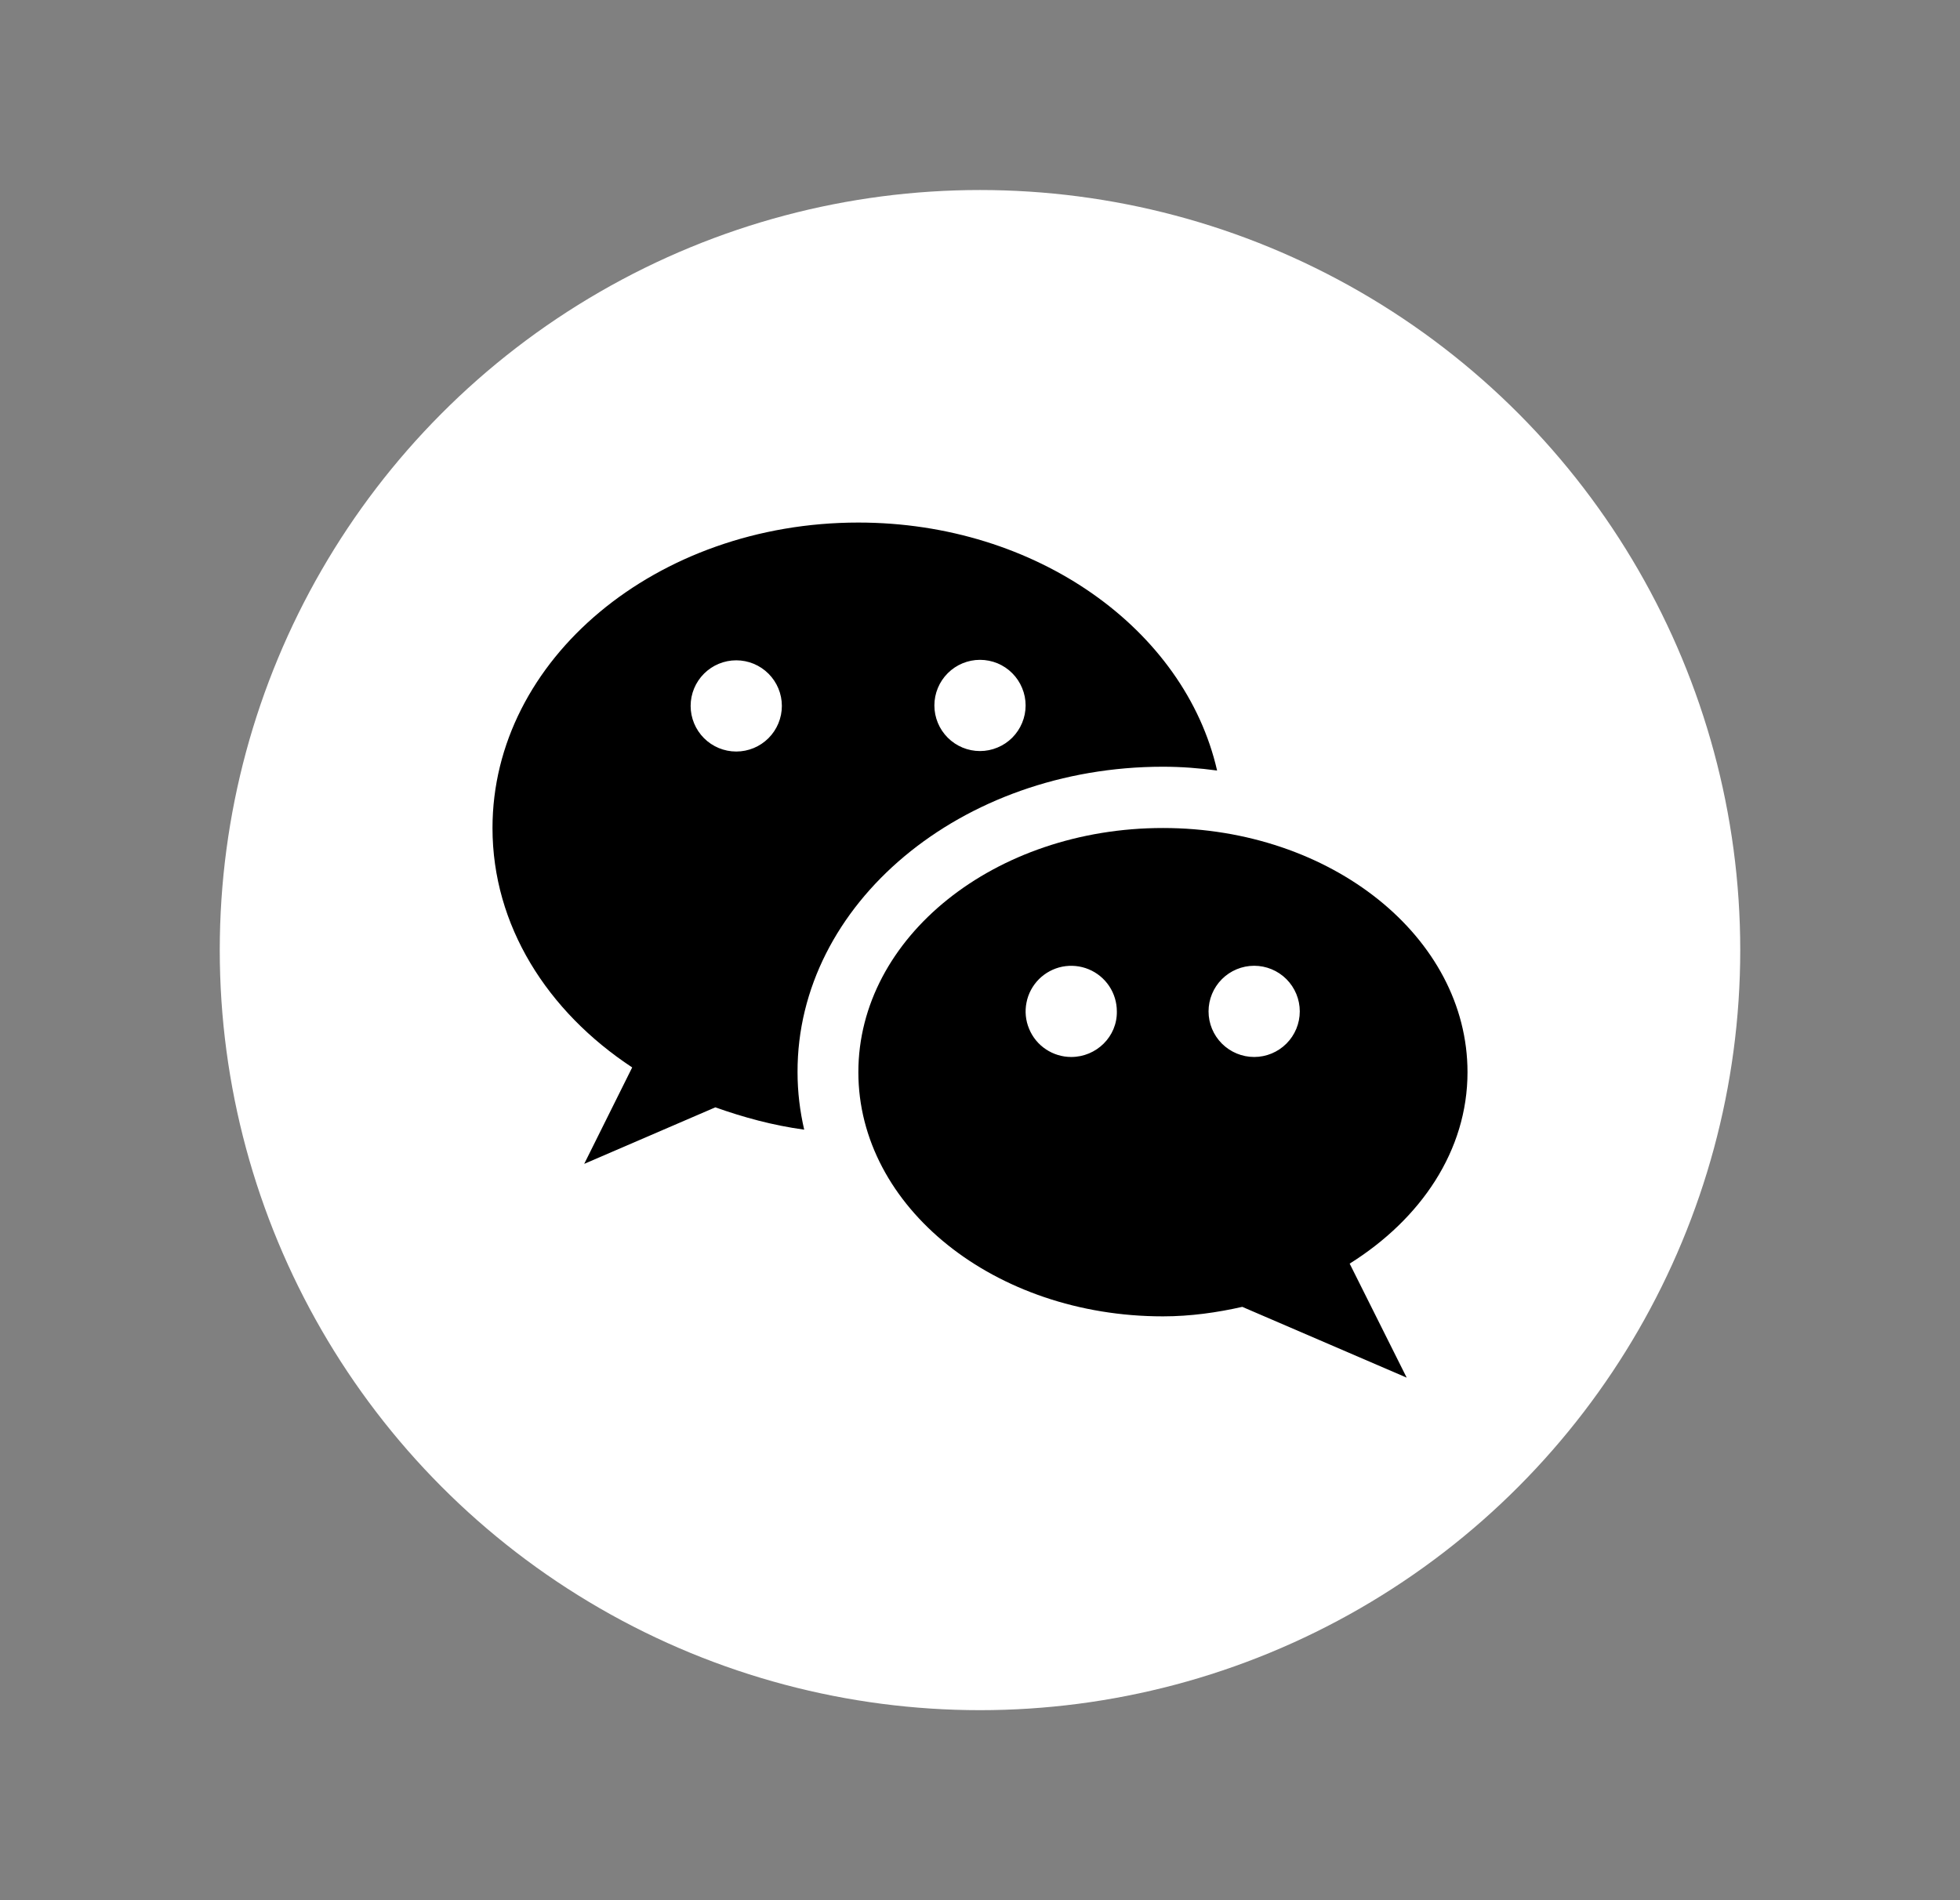 <svg width="33" height="32" viewBox="0 0 33 32" fill="none" xmlns="http://www.w3.org/2000/svg">
<rect x="0" y="0" width="33" height="32" fill="#808080" stroke="none"/>
<circle cx="16.5" cy="16" r="12.8" fill="white"/>
<path d="M19.58 12.912C19.892 12.912 20.196 12.936 20.492 12.976C19.948 10.6 17.452 8.8 14.452 8.8C11.052 8.8 8.292 11.104 8.292 13.944C8.292 15.584 9.212 17.032 10.644 17.976L9.836 19.6L12.044 18.648C12.516 18.816 13.012 18.952 13.54 19.024C13.468 18.712 13.428 18.392 13.428 18.056C13.42 15.224 16.18 12.912 19.58 12.912ZM16.5 11.112C16.601 11.112 16.701 11.132 16.794 11.17C16.887 11.209 16.972 11.265 17.043 11.337C17.114 11.408 17.171 11.493 17.209 11.586C17.248 11.679 17.268 11.779 17.268 11.88C17.268 11.981 17.248 12.081 17.209 12.174C17.171 12.267 17.114 12.351 17.043 12.423C16.972 12.494 16.887 12.551 16.794 12.589C16.701 12.628 16.601 12.648 16.5 12.648C16.296 12.648 16.101 12.567 15.957 12.423C15.813 12.279 15.732 12.084 15.732 11.88C15.732 11.676 15.813 11.481 15.957 11.337C16.101 11.193 16.296 11.112 16.5 11.112ZM12.396 12.656C12.192 12.656 11.997 12.575 11.853 12.431C11.709 12.287 11.628 12.091 11.628 11.888C11.628 11.684 11.709 11.489 11.853 11.345C11.997 11.201 12.192 11.12 12.396 11.12C12.6 11.12 12.795 11.201 12.939 11.345C13.083 11.489 13.164 11.684 13.164 11.888C13.164 12.091 13.083 12.287 12.939 12.431C12.795 12.575 12.6 12.656 12.396 12.656Z" fill="black"/>
<path d="M24.708 18.056C24.708 15.784 22.412 13.944 19.58 13.944C16.748 13.944 14.452 15.784 14.452 18.056C14.452 20.328 16.748 22.168 19.58 22.168C20.044 22.168 20.492 22.104 20.916 22.008L23.684 23.2L22.724 21.28C23.924 20.528 24.708 19.376 24.708 18.056ZM18.036 17.8C17.884 17.8 17.736 17.755 17.61 17.671C17.483 17.587 17.385 17.467 17.327 17.326C17.268 17.186 17.253 17.032 17.283 16.883C17.312 16.733 17.386 16.597 17.493 16.489C17.601 16.382 17.737 16.309 17.886 16.279C18.035 16.25 18.19 16.265 18.33 16.323C18.47 16.381 18.59 16.479 18.675 16.606C18.759 16.732 18.804 16.88 18.804 17.032C18.812 17.456 18.46 17.8 18.036 17.8ZM21.116 17.8C20.913 17.8 20.717 17.719 20.573 17.575C20.429 17.431 20.348 17.236 20.348 17.032C20.348 16.829 20.429 16.633 20.573 16.489C20.717 16.345 20.913 16.264 21.116 16.264C21.32 16.264 21.515 16.345 21.659 16.489C21.803 16.633 21.884 16.829 21.884 17.032C21.884 17.236 21.803 17.431 21.659 17.575C21.515 17.719 21.32 17.8 21.116 17.8Z" fill="black"/>
</svg>
